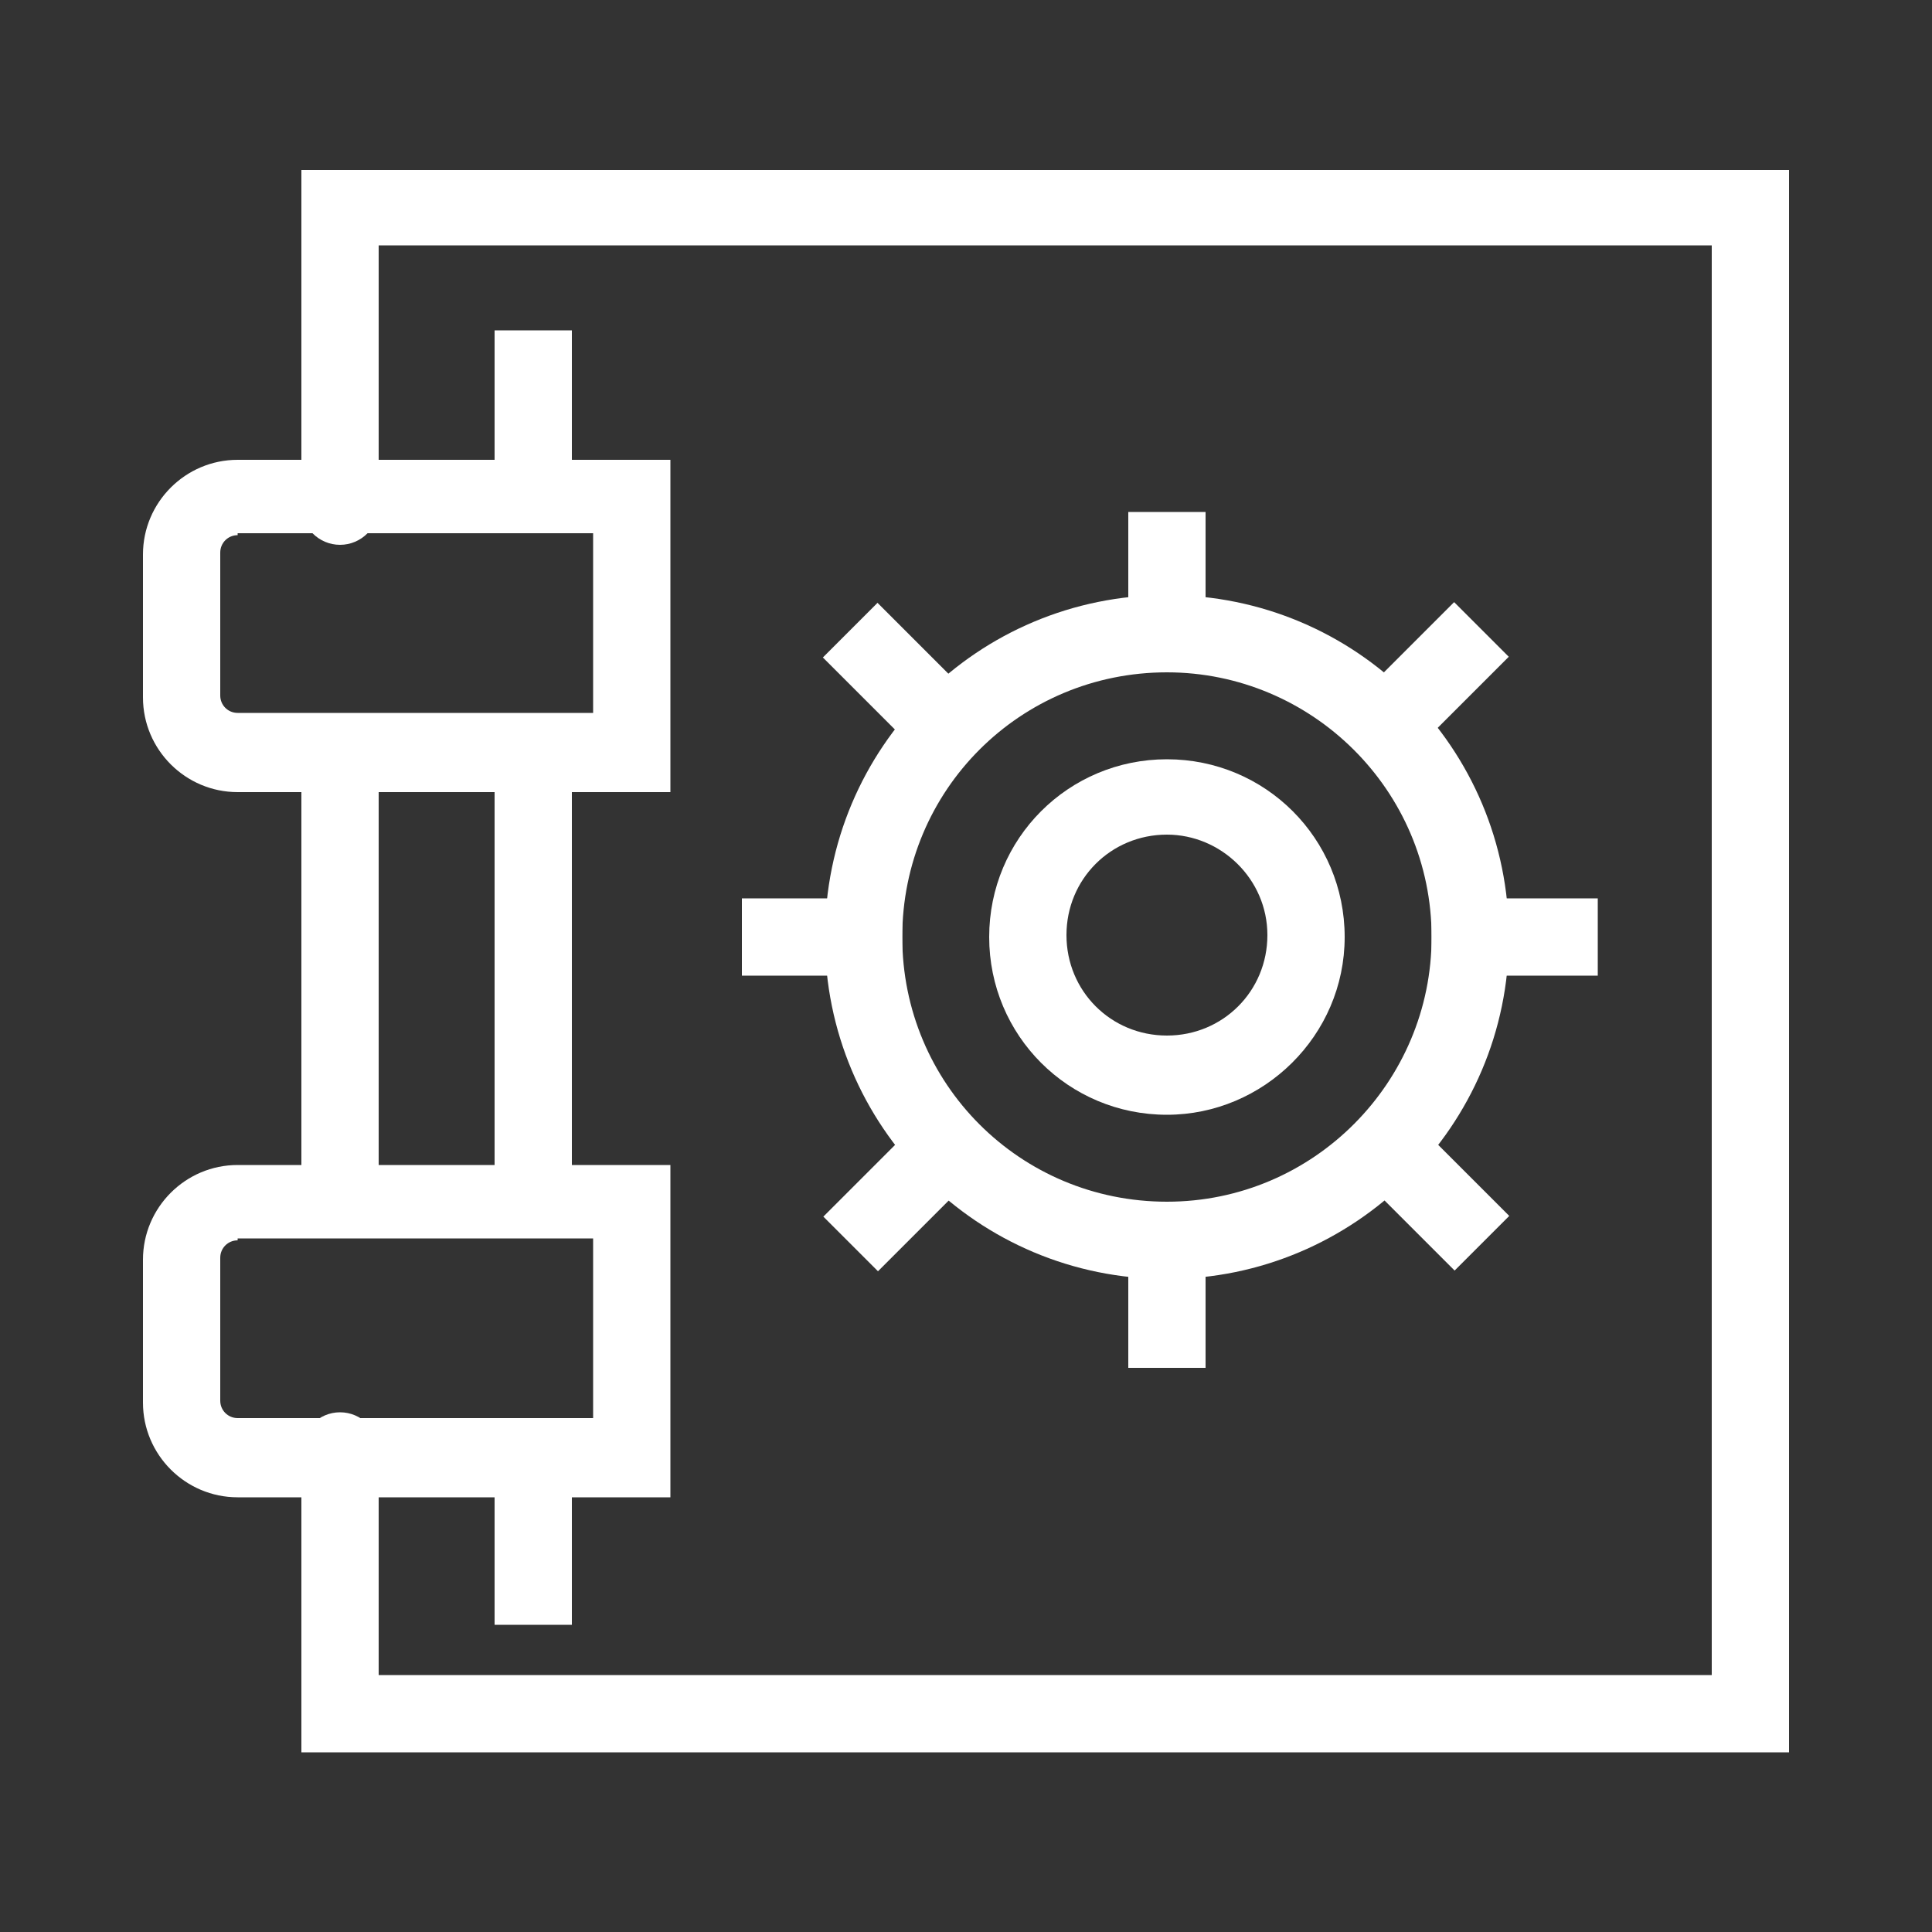 <?xml version="1.0" encoding="utf-8"?>
<!-- Generator: Adobe Illustrator 19.0.0, SVG Export Plug-In . SVG Version: 6.00 Build 0)  -->
<svg version="1.1" id="Layer_1" xmlns="http://www.w3.org/2000/svg" xmlns:xlink="http://www.w3.org/1999/xlink" x="0px" y="0px"
	 viewBox="0 0 100 100" style="enable-background:new 0 0 100 100;" xml:space="preserve">
<rect x="0" y="0" width="100" height="100" fill="#333333" stroke="none"/>
<style type="text/css">
	.st0{fill:#FFFFFF;}
</style>
<g id="XMLID_69_">
	<g id="XMLID_97_">
		<path id="XMLID_265_" class="st0" d="M92.6,90.7h-77V75.1c0-1.1,0.9-2,2-2s2,0.9,2,2v11.6h69v-74h-69v13.5c0,1.1-0.9,2-2,2
			s-2-0.9-2-2V8.8h77V90.7z"/>
	</g>
	<g id="XMLID_96_">
		<path id="XMLID_264_" class="st0" d="M17.6,62.7c-1.1,0-2-0.9-2-2V40.7c0-1.1,0.9-2,2-2s2,0.9,2,2v20.1
			C19.6,61.8,18.8,62.7,17.6,62.7z"/>
	</g>
	<g id="XMLID_94_">
		<path id="XMLID_261_" class="st0" d="M60.4,57.7c-5.1,0-9.2-4.1-9.2-9.2c0-5.1,4.1-9.2,9.2-9.2c5.1,0,9.2,4.1,9.2,9.2
			C69.6,53.6,65.4,57.7,60.4,57.7z M60.4,43.2c-2.9,0-5.2,2.3-5.2,5.2s2.3,5.2,5.2,5.2s5.2-2.3,5.2-5.2S63.2,43.2,60.4,43.2z"/>
	</g>
	<g id="XMLID_93_">
		<path id="XMLID_255_" class="st0" d="M60.4,66.2c-9.8,0-17.7-7.9-17.7-17.7s7.9-17.7,17.7-17.7s17.7,7.9,17.7,17.7
			S70.1,66.2,60.4,66.2z M60.4,34.8c-7.6,0-13.7,6.1-13.7,13.7c0,7.6,6.1,13.7,13.7,13.7S74.1,56,74.1,48.5
			C74.1,40.9,67.9,34.8,60.4,34.8z"/>
	</g>
	<g id="XMLID_88_">
		<rect id="XMLID_254_" x="58.4" y="26.5" class="st0" width="4" height="8.3"/>
	</g>
	<g id="XMLID_86_">
		<rect id="XMLID_253_" x="58.4" y="62.2" class="st0" width="4" height="8.6"/>
	</g>
	<g id="XMLID_85_">
		<rect id="XMLID_252_" x="74.1" y="46.5" class="st0" width="8.6" height="4"/>
	</g>
	<g id="XMLID_84_">
		
			<rect id="XMLID_251_" x="71.5" y="31.3" transform="matrix(0.707 0.707 -0.707 0.707 46.844 -41.513)" class="st0" width="4" height="8.9"/>
	</g>
	<g id="XMLID_83_">
		
			<rect id="XMLID_168_" x="69.1" y="59.2" transform="matrix(0.707 0.707 -0.707 0.707 64.827 -34.065)" class="st0" width="8.9" height="4"/>
	</g>
	<g id="XMLID_82_">
		<rect id="XMLID_79_" x="38.4" y="46.5" class="st0" width="8.3" height="4"/>
	</g>
	<g id="XMLID_81_">
		
			<rect id="XMLID_78_" x="42.7" y="33.8" transform="matrix(0.707 0.707 -0.707 0.707 39.127 -22.883)" class="st0" width="8.9" height="4"/>
	</g>
	<g id="XMLID_80_">
		
			<rect id="XMLID_76_" x="45.2" y="56.8" transform="matrix(0.707 0.707 -0.707 0.707 57.11 -15.434)" class="st0" width="4" height="8.9"/>
	</g>
	<g id="XMLID_77_">
		<path id="XMLID_243_" class="st0" d="M34.7,77.5H12.3c-2.7,0-4.9-2.2-4.9-4.9v-7.4c0-2.7,2.2-4.9,4.9-4.9h22.4V77.5z M12.3,64.2
			c-0.5,0-0.9,0.4-0.9,0.9v7.4c0,0.5,0.4,0.9,0.9,0.9h18.4v-9.3H12.3z"/>
	</g>
	<g id="XMLID_74_">
		<path id="XMLID_247_" class="st0" d="M34.7,41H12.3c-2.7,0-4.9-2.2-4.9-4.9v-7.4c0-2.7,2.2-4.9,4.9-4.9h22.4V41z M12.3,27.7
			c-0.5,0-0.9,0.4-0.9,0.9V36c0,0.5,0.4,0.9,0.9,0.9h18.4v-9.3H12.3z"/>
	</g>
	<g id="XMLID_73_">
		<rect id="XMLID_242_" x="25.6" y="17.1" class="st0" width="4" height="9"/>
	</g>
	<g id="XMLID_72_">
		<rect id="XMLID_240_" x="25.6" y="38.7" class="st0" width="4" height="24.1"/>
	</g>
	<g id="XMLID_71_">
		<rect id="XMLID_239_" x="25.6" y="73.5" class="st0" width="4" height="10.6"/>
	</g>
</g>
</svg>

